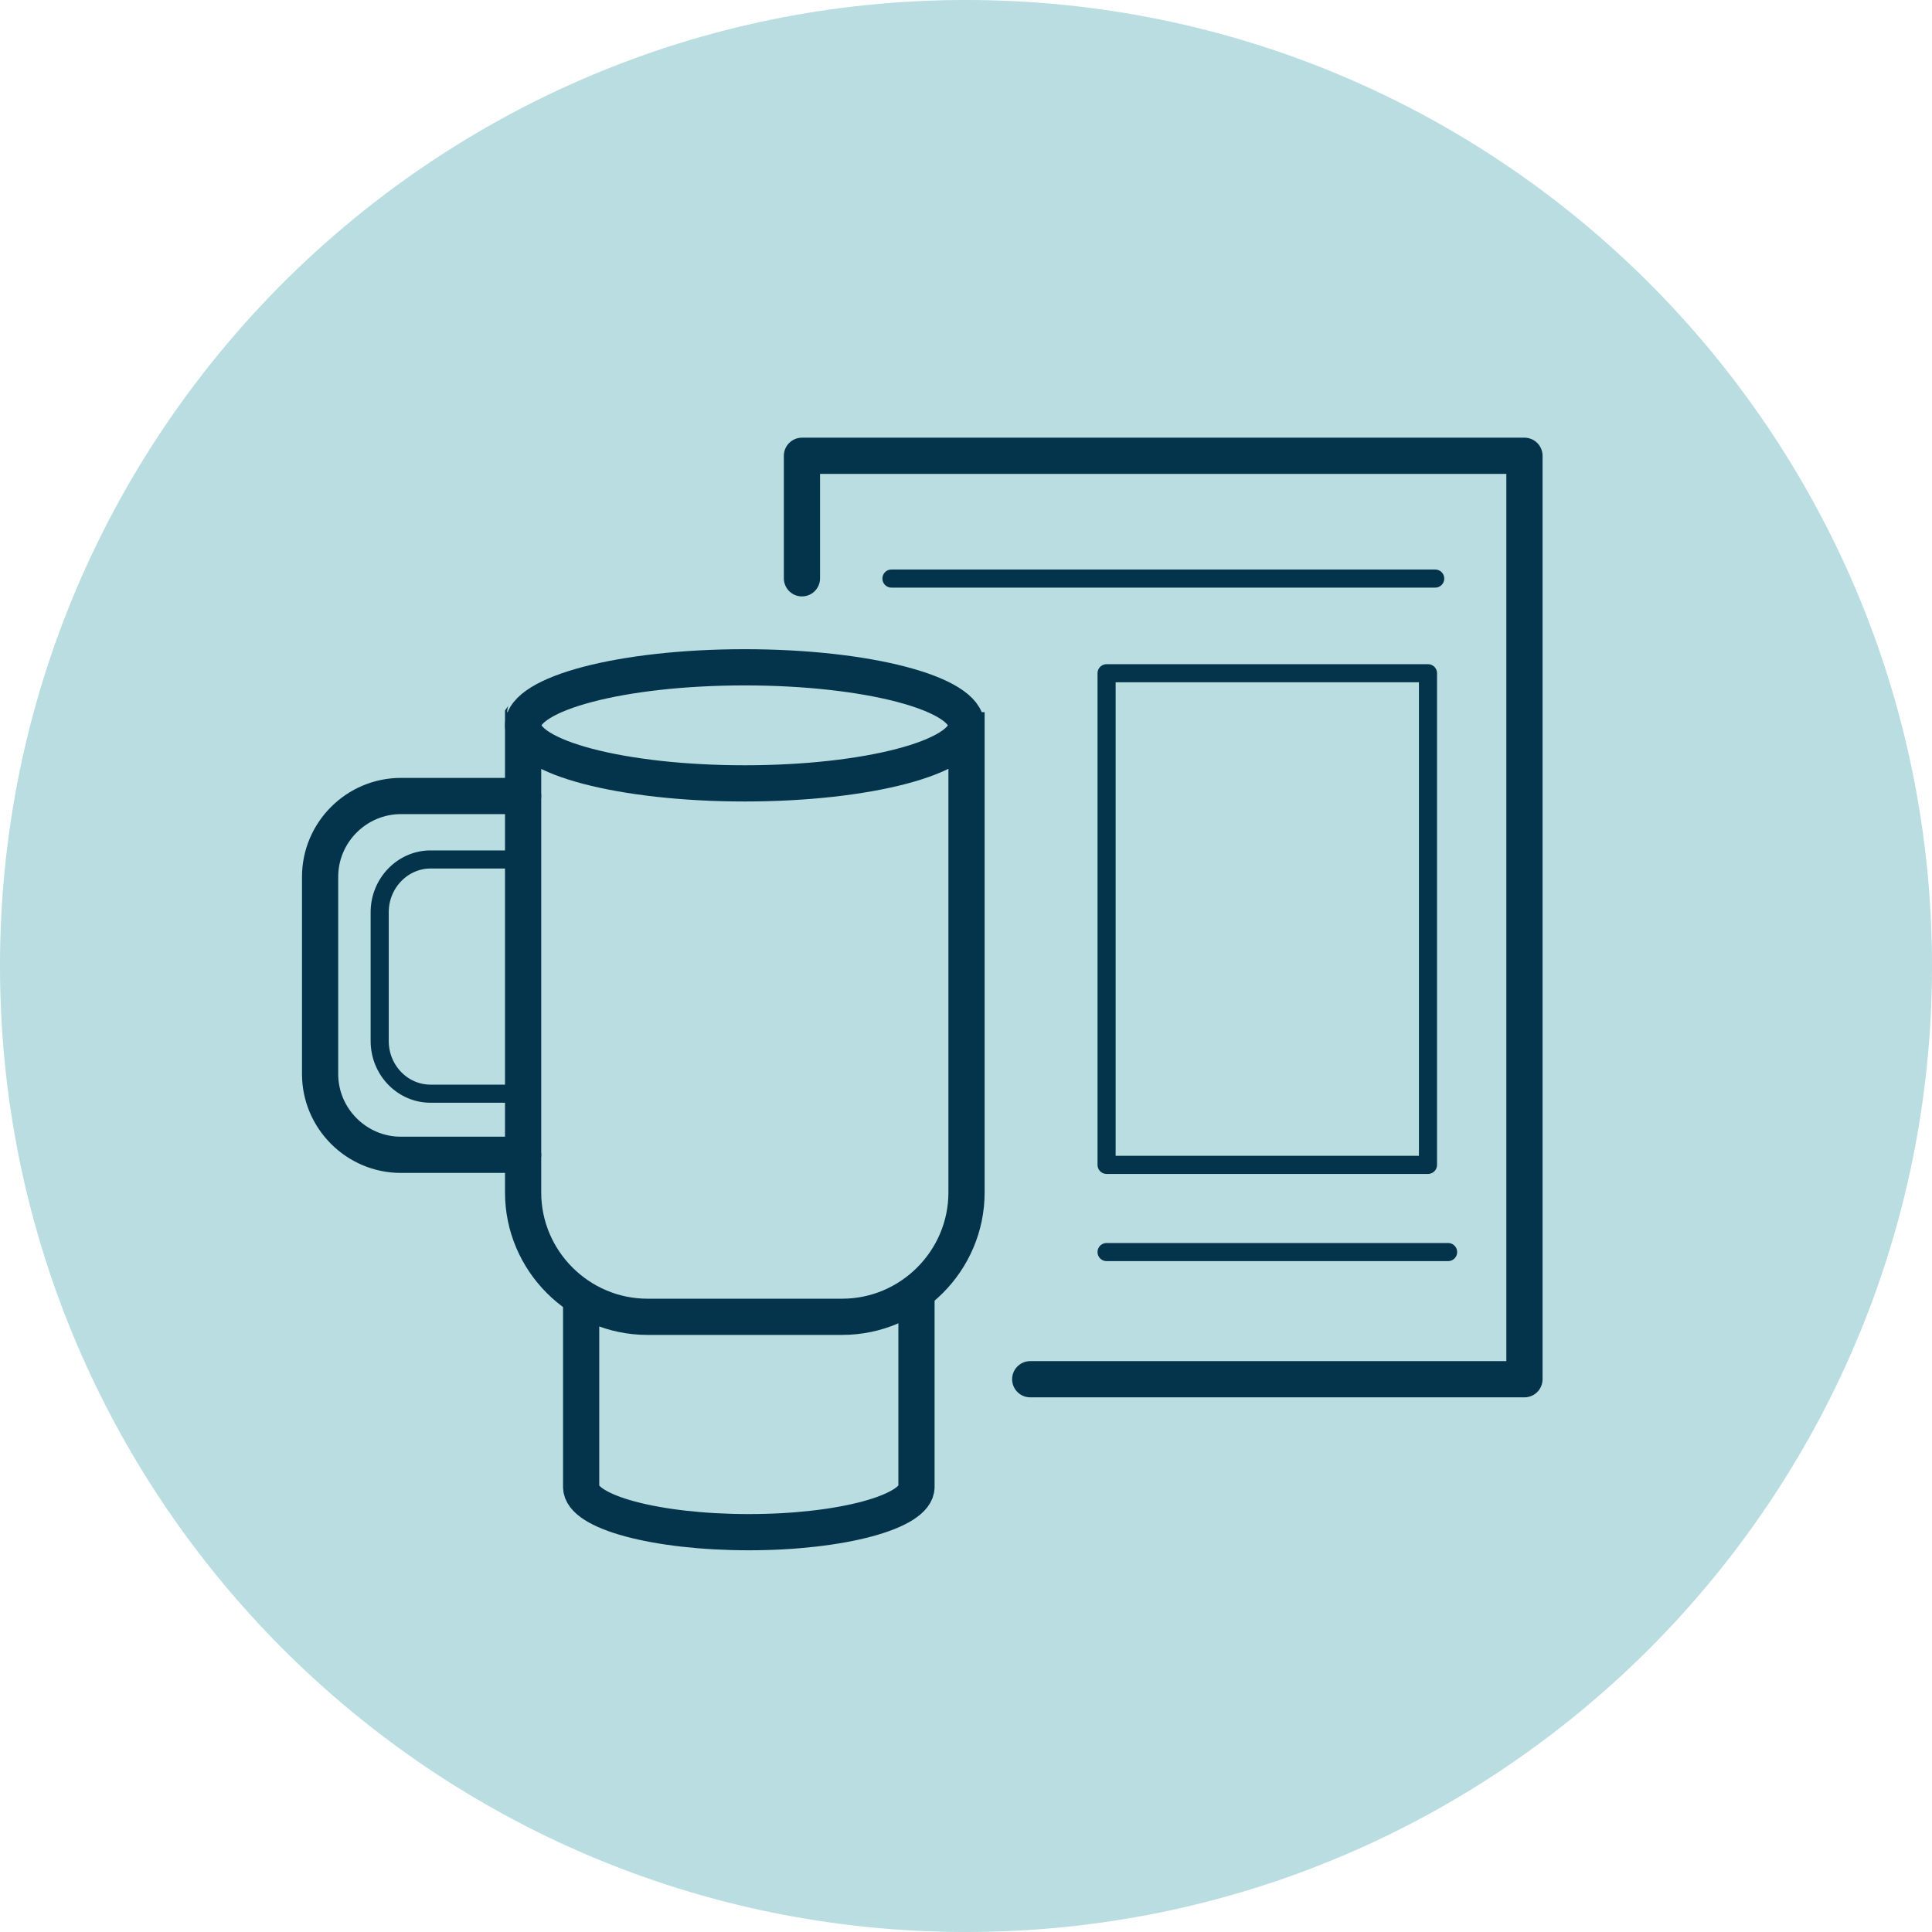 <svg xmlns="http://www.w3.org/2000/svg" xmlns:xlink="http://www.w3.org/1999/xlink" width="74.9" height="74.9" style="enable-background:new 0 0 74.9 74.9" xml:space="preserve">
  <style>
    .st1{stroke-linecap:round;stroke-linejoin:round}.st1,.st2{clip-path:url(#SVGID_2_);fill:none;stroke:#04344b;stroke-width:1.404;stroke-miterlimit:10}
  </style>
  <defs>
    <path id="SVGID_1_" d="M0 0h74.9v74.9H0z"/>
  </defs>
  <clipPath id="SVGID_2_">
    <use xlink:href="#SVGID_1_" style="overflow:visible"/>
  </clipPath>
  <path d="M74.9 37.45c0 20.68-16.77 37.45-37.45 37.45S0 58.13 0 37.45 16.77 0 37.45 0 74.9 16.77 74.9 37.45" style="clip-path:url(#SVGID_2_);fill:#b9dde0"/>
  <path class="st1" d="M20.28 30.86h-4.74c-1.72 0-3.13 1.41-3.13 3.13v7.65c0 1.72 1.41 3.13 3.13 3.13h4.74"/>
  <path class="st2" d="M20.36 27.61c0 .05-.08.16-.08.16v18.46c0 2.65 2.17 4.82 4.82 4.82h7.55c2.65 0 4.82-2.17 4.82-4.82V27.61"/>
  <path class="st1" d="M35.53 57.65v-7.28m-13 .03v7.25m13 0c0 .96-2.91 1.75-6.5 1.75s-6.5-.78-6.5-1.75"/>
  <ellipse class="st2" cx="28.87" cy="28.12" rx="8.59" ry="2.25"/>
  <path d="M19.67 33.32h-2.98c-1.08 0-1.97.92-1.97 2.04v5c0 1.12.88 2.04 1.97 2.04h2.98" style="clip-path:url(#SVGID_2_);fill:none;stroke:#04344b;stroke-width:.702;stroke-linecap:round;stroke-linejoin:round;stroke-miterlimit:10"/>
  <path d="M31.09 17.67v4.75M59.1 49.56V17.67H31.09m8.85 35.8H59.1v-5.44" style="fill:none;stroke:#04344b;stroke-width:1.404;stroke-linecap:round;stroke-linejoin:round;stroke-miterlimit:10"/>
  <path d="M42.9 48.54h13.24M34.56 22.43h21.08m-.28 22.73H42.9V26.1h12.46v19.06z" style="fill:none;stroke:#04344b;stroke-width:.702;stroke-linecap:round;stroke-linejoin:round;stroke-miterlimit:10"/>
</svg>
